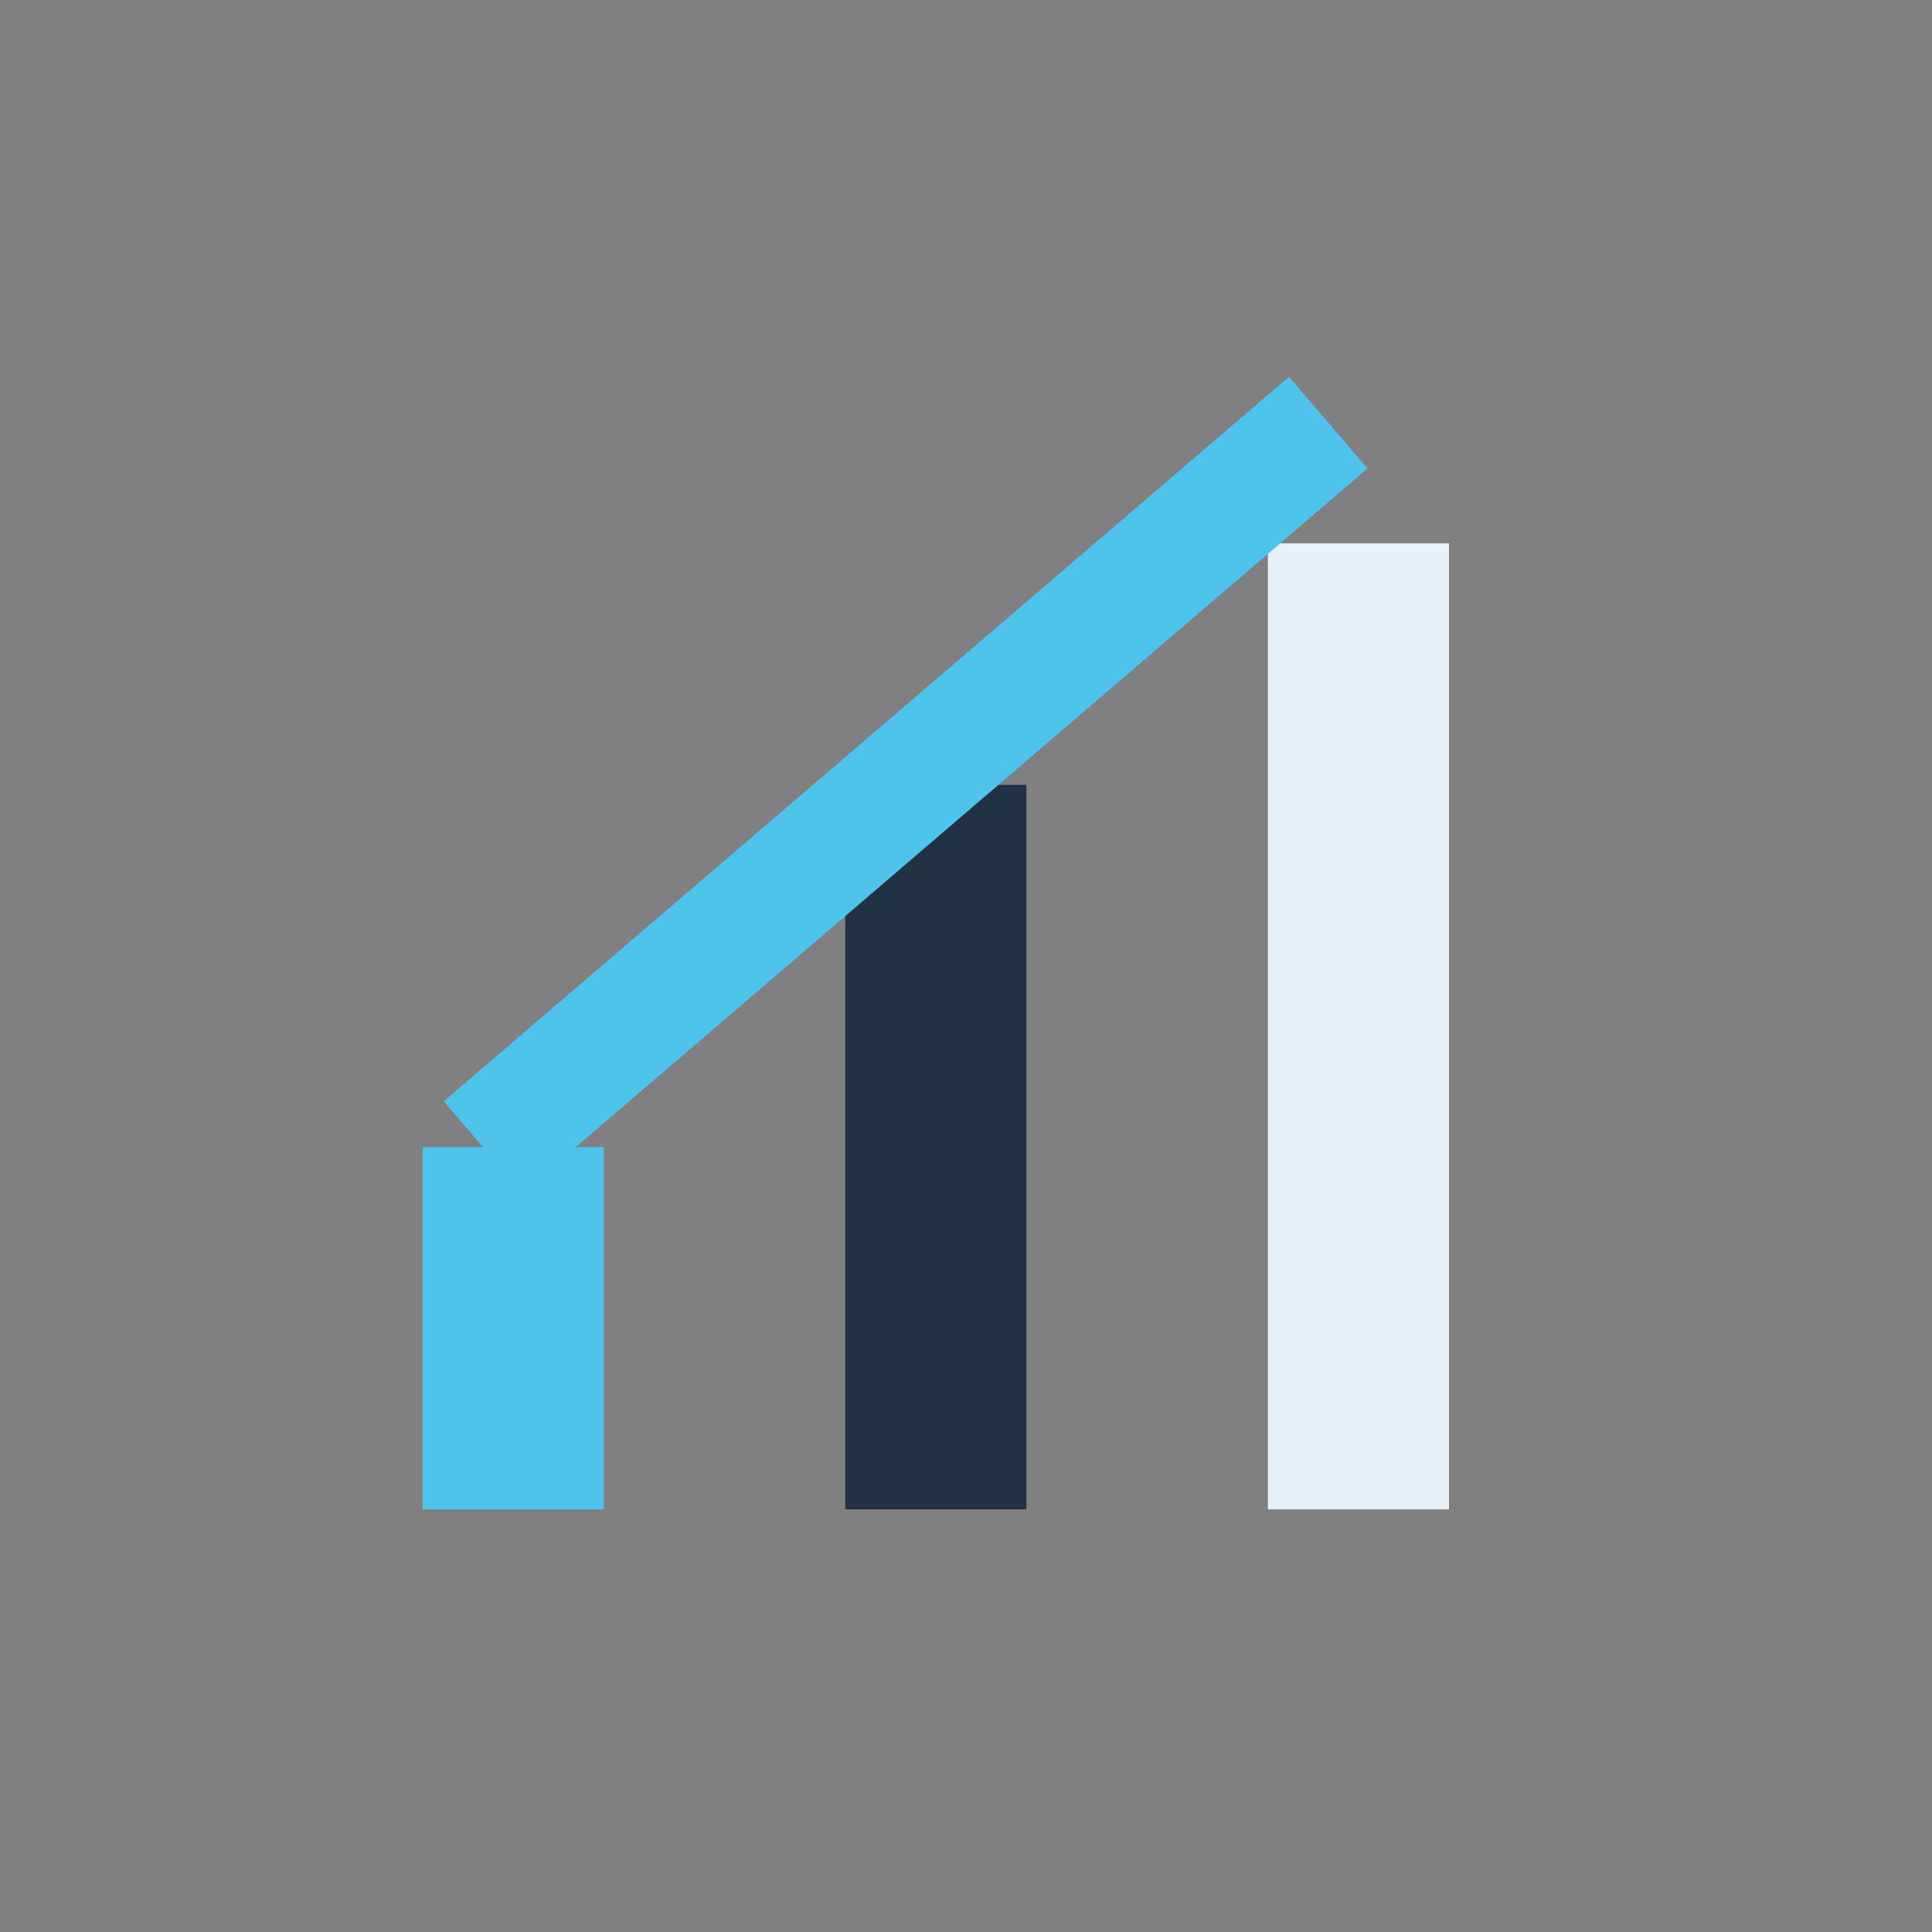 <?xml version="1.0" encoding="UTF-8"?>
<svg xmlns="http://www.w3.org/2000/svg" width="32" height="32" viewBox="0 0 32 32"><rect x="0" y="0" width="32" height="32" fill="#808080" stroke="none"/><rect x="7" y="19" width="3" height="6" fill="#4EC3EB"/><rect x="14" y="13" width="3" height="12" fill="#223143"/><rect x="21" y="9" width="3" height="16" fill="#E6F1FA"/><path d="M8 19l7-6 7-6" stroke="#4EC3EB" stroke-width="2" fill="none"/></svg>